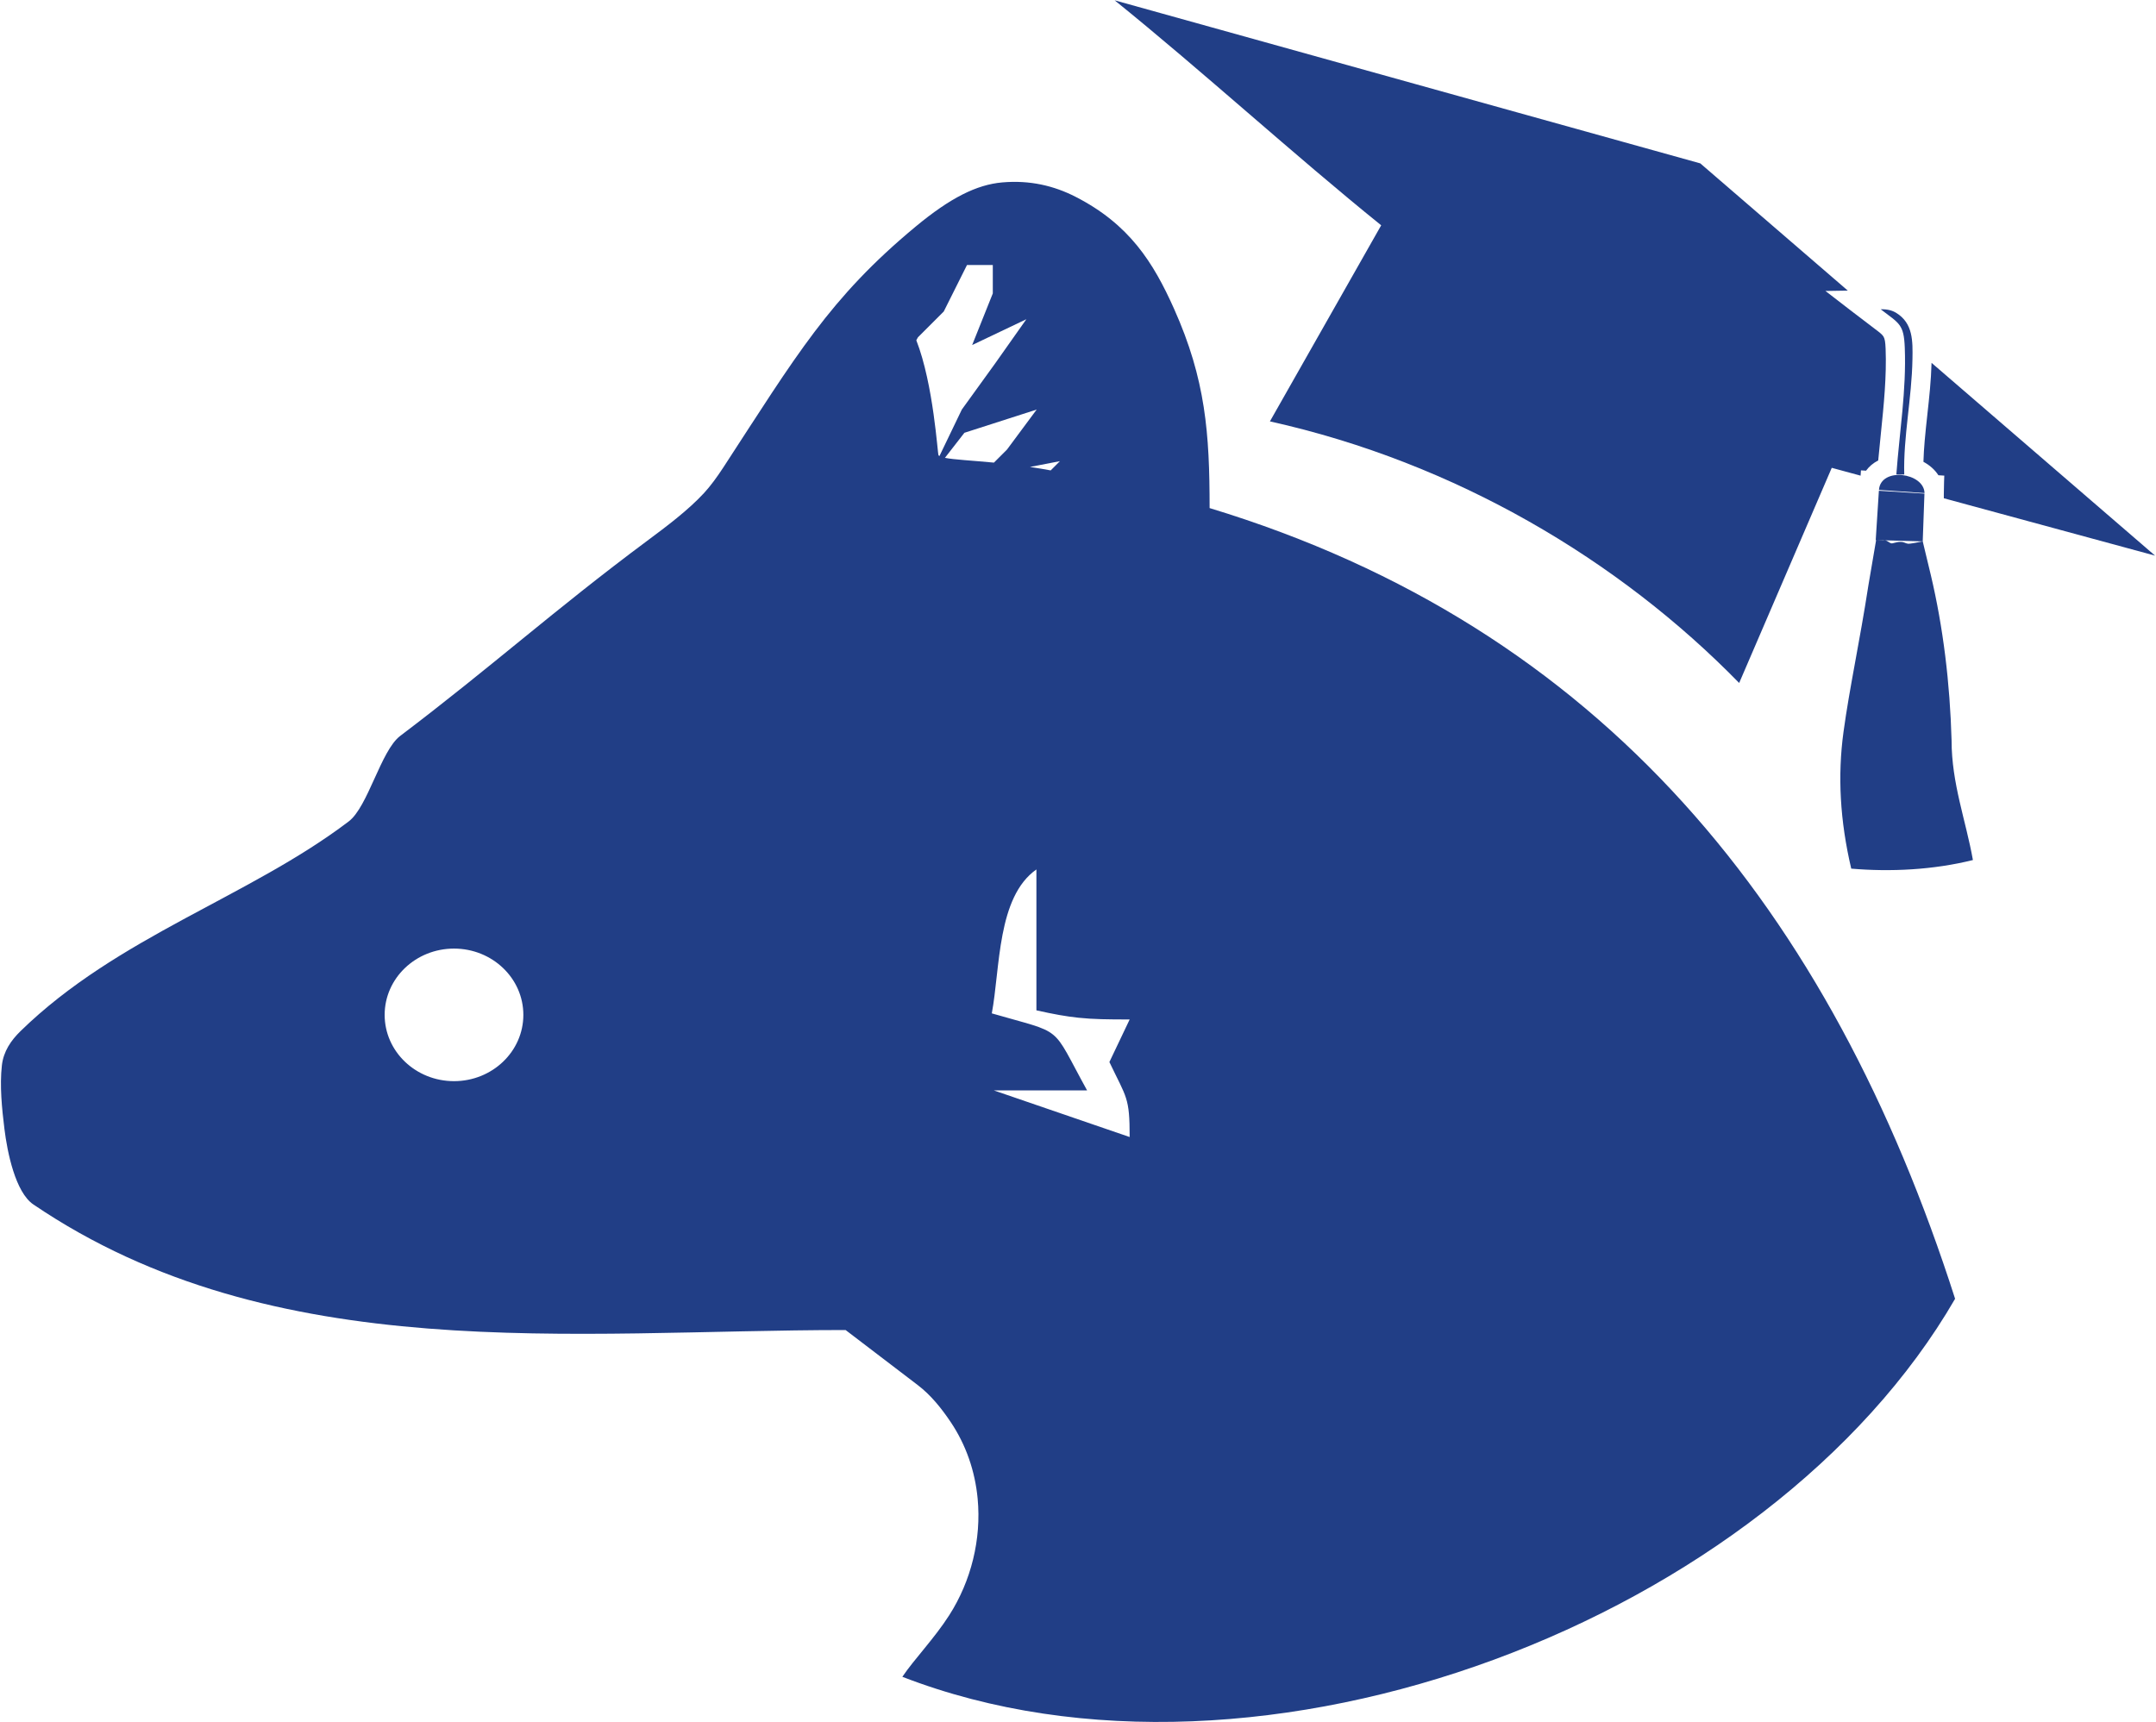 <?xml version="1.0" encoding="UTF-8"?> <svg xmlns="http://www.w3.org/2000/svg" xmlns:xlink="http://www.w3.org/1999/xlink" xmlns:xodm="http://www.corel.com/coreldraw/odm/2003" xml:space="preserve" width="32.004mm" height="25.569mm" version="1.1" style="shape-rendering:geometricPrecision; text-rendering:geometricPrecision; image-rendering:optimizeQuality; fill-rule:evenodd; clip-rule:evenodd" viewBox="0 0 3200.38 2556.92"> <defs> <style type="text/css"> .fil0 {fill:#213E86} </style> </defs> <g id="Слой_x0020_1">  <g id="_105553190393760"> <path class="fil0" d="M1255.2 1974.58c-403.98,0 -847.97,56.18 -1205.66,-186.4 -26.76,-18.14 -38.74,-77.64 -42.98,-112.13 -3.76,-30.56 -7.17,-64.08 -3.79,-94.34 2.33,-20.71 13.34,-36.91 27.66,-50.88 143.89,-140.44 339.06,-198.77 487.22,-311.36 28.69,-21.8 47.66,-105.14 76.37,-126.9 136.8,-103.62 228.59,-186.95 366.44,-289.52 28.84,-21.47 61.01,-45.5 84.59,-71.08 9.65,-10.46 19.34,-23.72 28.86,-38.31 107.85,-165.44 157.33,-251.13 285.21,-357.2 51.63,-42.82 90.63,-62.3 128.58,-65.65 41.13,-3.62 76.96,5.03 108.77,21.29 79.91,40.86 115.46,97.34 146.31,166.33 46.94,104.98 52.78,184.93 52.78,295.86 583.87,177.49 922.01,597.88 1106.62,1173.88 -274.43,474.4 -1030.49,767.55 -1562.74,561.21 18.37,-27.02 47.49,-56.85 69.55,-91.31 32.73,-51.12 47.88,-113.05 42.24,-173.08 -3.78,-40.25 -16.93,-79.66 -40.4,-114.37 -13.24,-19.6 -28.71,-39.2 -48.48,-54.29l-107.15 -81.75zm217.04 -470.12c109.21,31.72 86.42,14.61 141.44,114.36l-138.42 0 201.62 69.22c0,-59.45 -4.51,-57.63 -30.09,-111.34l30.09 -63.2c-32.38,0 -53.84,-0.23 -76.21,-2.58 -18.05,-1.92 -36.71,-5.24 -62.22,-10.97l0 -209.16c-58.45,40.91 -53.7,146.92 -66.21,213.67zm-798.33 -96.18c56.86,0 102.95,44.05 102.95,98.41 0,54.35 -46.09,98.41 -102.95,98.41 -56.85,0 -102.94,-44.06 -102.94,-98.41 0,-54.36 46.09,-98.41 102.94,-98.41zm686.27 -903.12c25.79,66 31.52,169.29 32.99,170.88 0.34,0.36 0.79,0.7 1.34,1.03l33.23 -69.04 49.81 -68.96 45.98 -65.14 -80.46 38.32 30.65 -76.63 0 -42.15 -38.32 0 -34.48 68.97 -38.31 38.31 -2.43 4.41zm42.48 174.54c13.44,2.72 39.25,3.93 72.74,7.11l19.39 -19.39 44.06 -59.39 -107.28 34.49 -28.91 37.18zm126.22 13.52c5.43,0.81 10.98,1.67 16.61,2.62 4.75,0.81 9.43,1.68 14.16,2.52l13.69 -13.7 -44.46 8.56z"></path> <path class="fil0" d="M1654.6 0.48c129.13,104.21 266.52,229.8 395.65,334.01l-165.17 291.11c275.59,61.28 518.29,205.78 696.57,388.36l137.44 -319.42 42.82 11.63 0.52 -7.86 7.58 0.47c2.28,-3.15 4.92,-5.95 7.83,-8.42 3.11,-2.63 6.55,-4.89 10.22,-6.77 1.11,-12.38 2.53,-26.19 3.94,-39.96l0.06 -0.61c2.15,-21.07 4.3,-42 5.71,-63.22 1.4,-20.89 2.06,-41.71 1.26,-62.42l-0.04 -0.41c-0.35,-9.1 -1.17,-14.02 -3.13,-17.3 -1.97,-3.29 -6.08,-6.36 -12.61,-11.26 -24.69,-18.53 -49.05,-37.6 -73.52,-56.43l33.17 -0.54 -218.96 -188.88 -869.34 -242.08zm1230.85 739.25l313.55 85.17 -331.78 -286.21c-0.71,26.64 -3.48,51.78 -6.22,76.64l-0.01 0.25c-1.41,12.72 -2.8,25.41 -3.93,38.62 -0.92,10.77 -1.62,21.3 -1.89,31.41 4.51,2.41 8.72,5.29 12.47,8.63 3.75,3.32 7.05,7.11 9.75,11.32l8.74 0.55 -0.34 9.23c-0.23,6.58 -0.34,12.51 -0.35,18.33l0.01 6.06z"></path> <g> <path class="fil0" d="M2784.93 801.79l-11.34 66.54c-13.18,85.36 -28.14,152.79 -37.08,218.39 -8.87,65.04 -5.25,131.48 11.5,202.87 58.06,4.97 121.58,1.93 180.61,-12.77 -10.56,-59.23 -31.67,-113.57 -31.67,-177.69 -2.41,-85.03 -12.45,-167.55 -30.69,-244.91l-12.13 -50.46 -69.2 -1.97zm6.76 -342.68c10.06,-0.16 17.04,1.7 23.05,5.37 25.27,15.44 24.57,42.33 24.14,68.58 -0.98,58.59 -13.73,115.49 -12.18,171.39l-11.73 -0.07c4.71,-63.6 14.99,-124.69 12.52,-188.08 -1.38,-35.17 -7.83,-35.68 -35.8,-57.19zm65.08 272.9l-67.64 -4.69c2.65,-34.5 67.08,-25.66 67.64,4.69zm-2.64 71.75c-5.01,0.87 -18.11,3.82 -21.98,3.41 -3.95,-0.41 -4.99,-2.65 -11.46,-2.68 -5.75,-0.03 -11.25,2.79 -13.5,2.12 -2.24,-0.68 -4.03,-2.49 -6.48,-3.65 -0.78,-0.36 -1.62,-0.65 -2.57,-0.83 -3.39,-0.63 -7.01,-0.13 -12.19,-0.3l-1.02 -0.04 -0.57 -0.03 4.69 -73.21 67.63 4.27 -2.55 70.94z"></path> </g> </g> </g> </svg> 